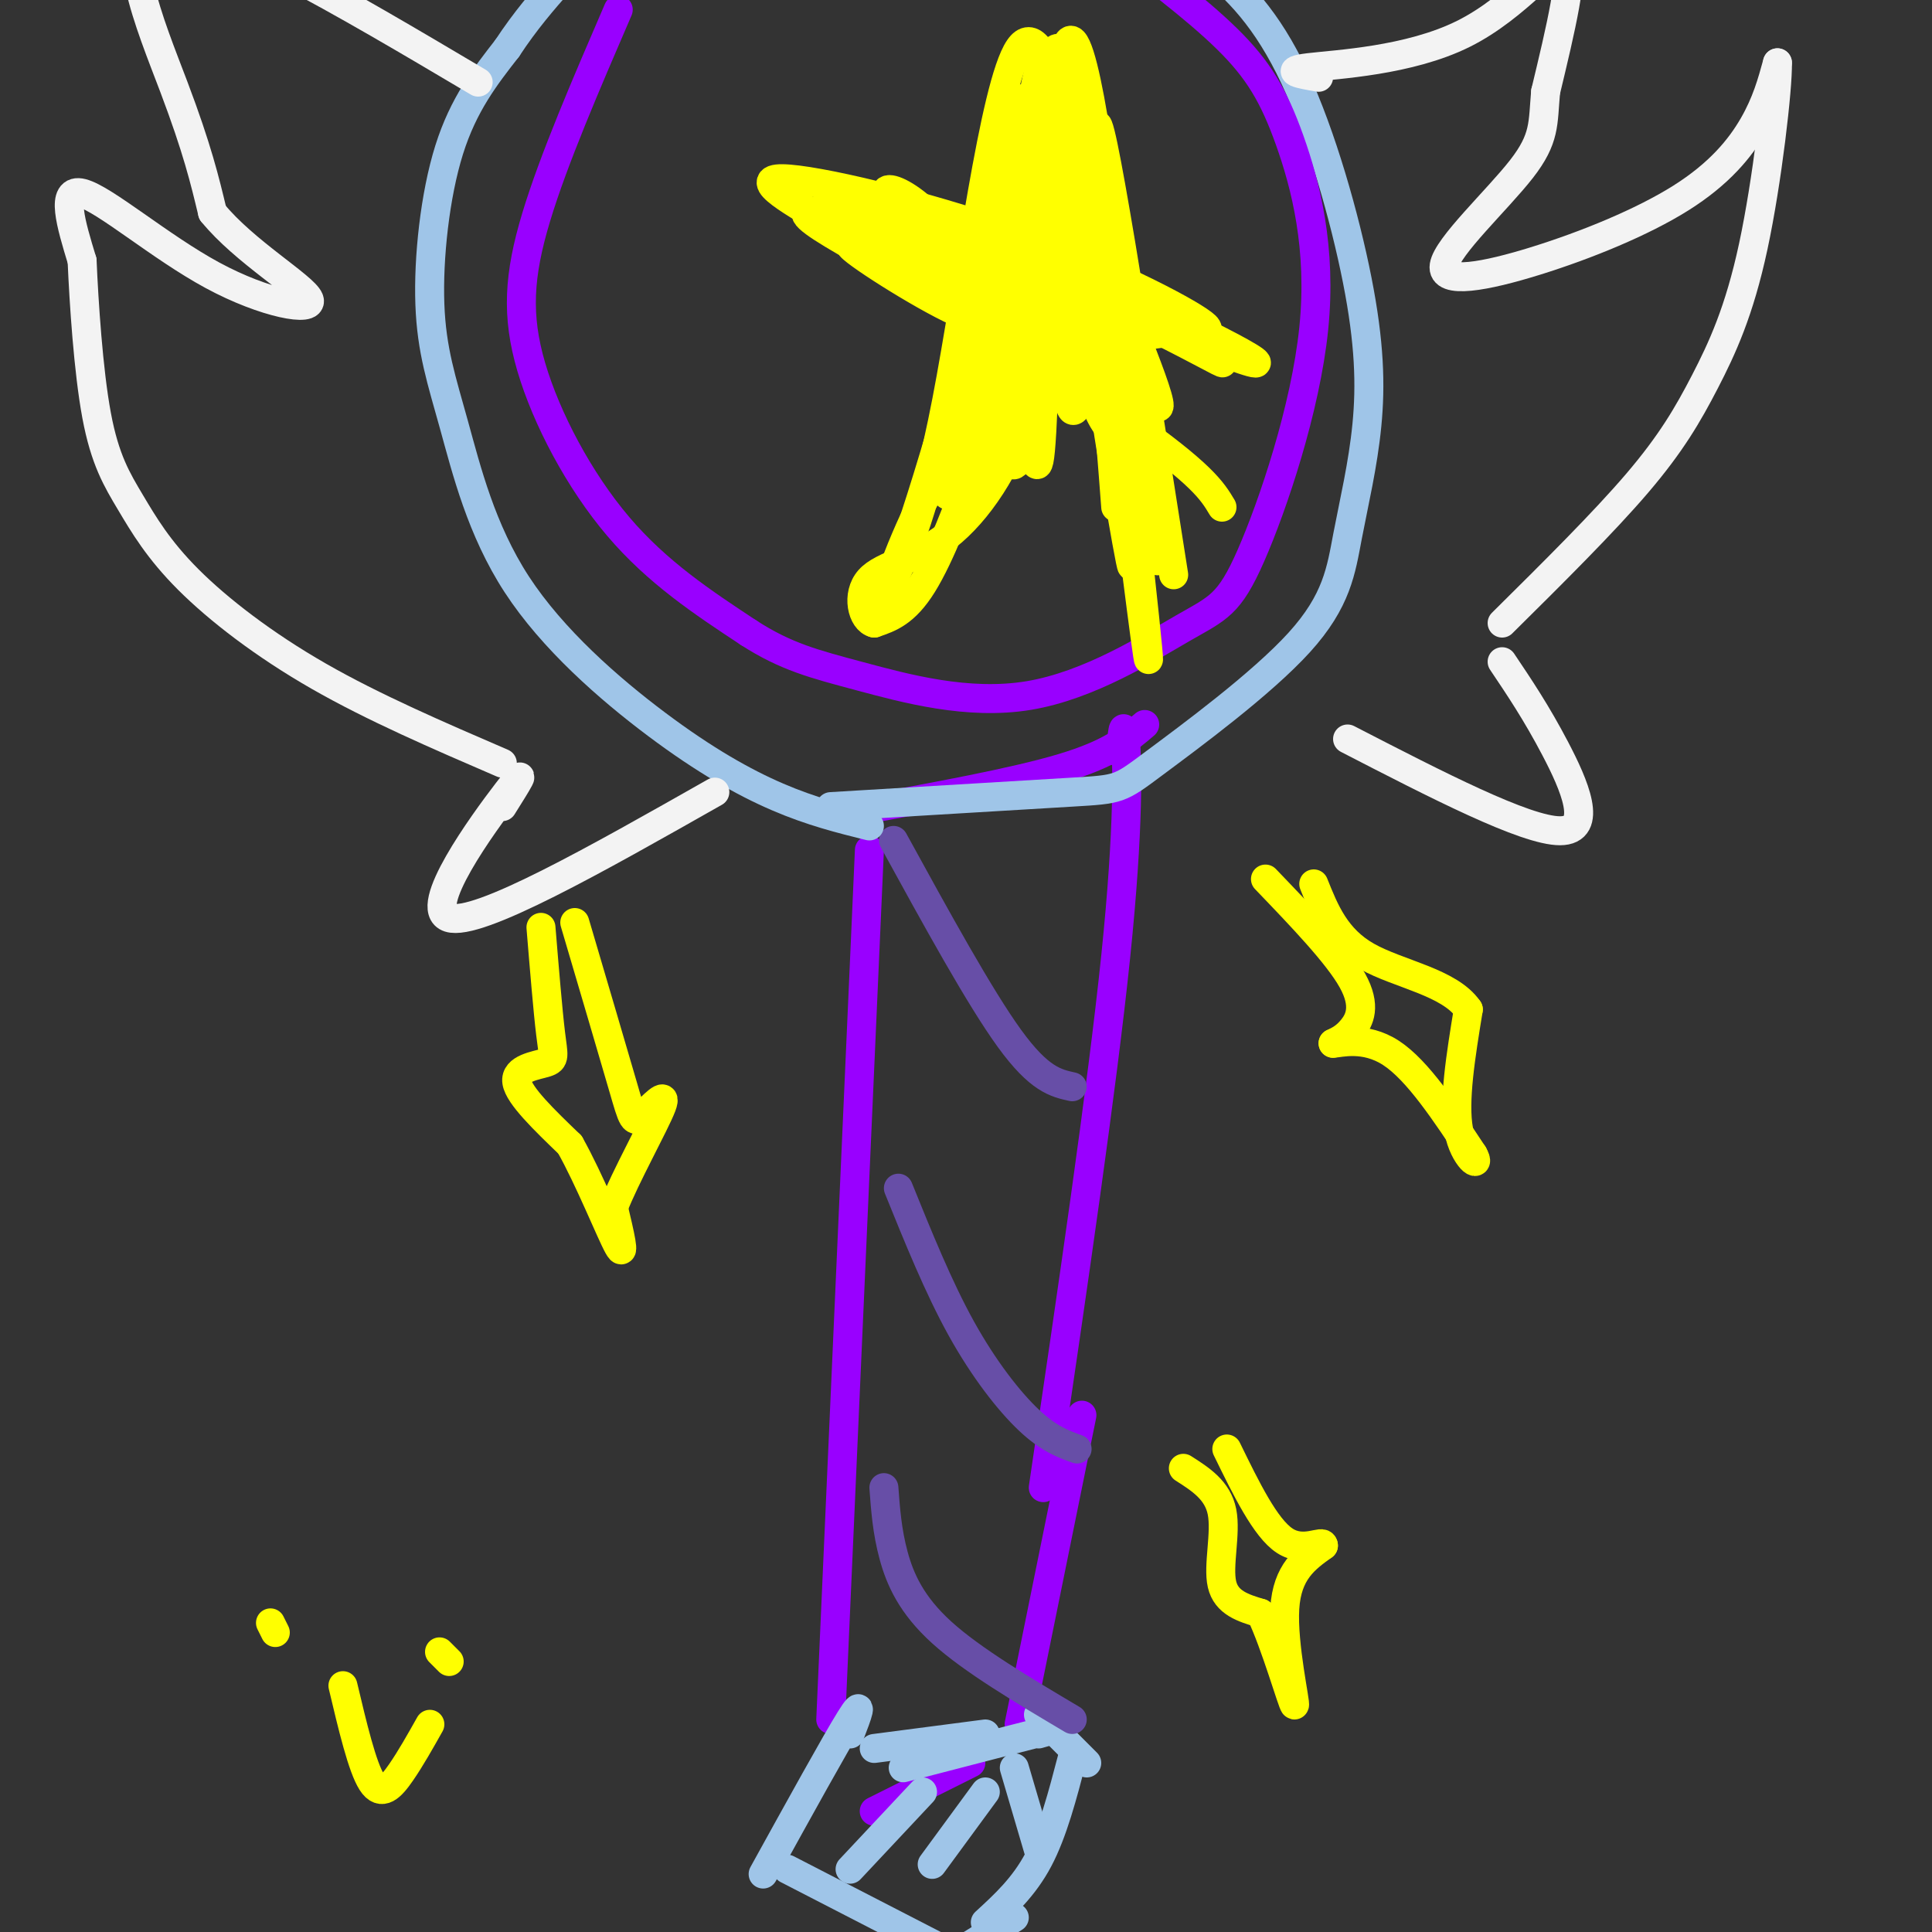 <svg viewBox='0 0 400 400' version='1.1' xmlns='http://www.w3.org/2000/svg' xmlns:xlink='http://www.w3.org/1999/xlink'><rect x="0" y="0" width="400" height="400" fill="#333333" stroke="none"/><g fill='none' stroke='rgb(153,0,255)' stroke-width='6' stroke-linecap='round' stroke-linejoin='round'><path d='M232,156c0.311,-3.822 0.622,-7.644 1,-3c0.378,4.644 0.822,17.756 -2,45c-2.822,27.244 -8.911,68.622 -15,110'/><path d='M237,150c-3.500,3.000 -7.000,6.000 -17,9c-10.000,3.000 -26.500,6.000 -43,9'/><path d='M180,176c0.000,0.000 -8.000,180.000 -8,180'/><path d='M224,293c0.000,0.000 -13.000,64.000 -13,64'/><path d='M201,365c0.000,0.000 -20.000,10.000 -20,10'/></g>
<g fill='none' stroke='rgb(159,197,232)' stroke-width='6' stroke-linecap='round' stroke-linejoin='round'><path d='M176,359c1.500,-3.917 3.000,-7.833 0,-3c-3.000,4.833 -10.500,18.417 -18,32'/><path d='M163,387c0.000,0.000 33.000,17.000 33,17'/><path d='M222,364c-2.000,7.667 -4.000,15.333 -7,21c-3.000,5.667 -7.000,9.333 -11,13'/><path d='M210,397c0.000,0.000 -16.000,10.000 -16,10'/><path d='M225,365c0.000,0.000 -10.000,-10.000 -10,-10'/><path d='M215,359c3.833,-1.083 7.667,-2.167 3,-1c-4.667,1.167 -17.833,4.583 -31,8'/><path d='M204,359c0.000,0.000 -23.000,3.000 -23,3'/><path d='M210,366c0.000,0.000 5.000,17.000 5,17'/><path d='M204,371c0.000,0.000 -11.000,15.000 -11,15'/><path d='M191,371c0.000,0.000 -15.000,16.000 -15,16'/></g>
<g fill='none' stroke='rgb(103,78,167)' stroke-width='6' stroke-linecap='round' stroke-linejoin='round'><path d='M185,174c8.917,16.250 17.833,32.500 24,41c6.167,8.500 9.583,9.250 13,10'/><path d='M186,246c4.156,10.267 8.311,20.533 13,29c4.689,8.467 9.911,15.133 14,19c4.089,3.867 7.044,4.933 10,6'/><path d='M183,308c0.333,4.533 0.667,9.067 2,14c1.333,4.933 3.667,10.267 10,16c6.333,5.733 16.667,11.867 27,18'/></g>
<g fill='none' stroke='rgb(159,197,232)' stroke-width='6' stroke-linecap='round' stroke-linejoin='round'><path d='M172,167c20.045,-1.206 40.089,-2.413 50,-3c9.911,-0.587 9.687,-0.555 17,-6c7.313,-5.445 22.163,-16.369 30,-25c7.837,-8.631 8.660,-14.971 10,-22c1.340,-7.029 3.195,-14.748 4,-23c0.805,-8.252 0.558,-17.037 -2,-30c-2.558,-12.963 -7.428,-30.103 -13,-42c-5.572,-11.897 -11.846,-18.549 -19,-24c-7.154,-5.451 -15.187,-9.700 -22,-12c-6.813,-2.300 -12.407,-2.650 -18,-3'/><path d='M180,171c-5.985,-1.487 -11.970,-2.975 -19,-6c-7.030,-3.025 -15.103,-7.589 -25,-15c-9.897,-7.411 -21.616,-17.671 -29,-29c-7.384,-11.329 -10.433,-23.727 -13,-33c-2.567,-9.273 -4.653,-15.420 -5,-25c-0.347,-9.580 1.044,-22.594 4,-32c2.956,-9.406 7.478,-15.203 12,-21'/><path d='M105,10c3.833,-5.833 7.417,-9.917 11,-14'/></g>
<g fill='none' stroke='rgb(153,0,255)' stroke-width='6' stroke-linecap='round' stroke-linejoin='round'><path d='M128,2c-6.696,15.518 -13.393,31.036 -17,43c-3.607,11.964 -4.125,20.375 -1,31c3.125,10.625 9.893,23.464 18,33c8.107,9.536 17.554,15.768 27,22'/><path d='M155,131c7.738,4.993 13.582,6.475 23,9c9.418,2.525 22.410,6.094 35,4c12.590,-2.094 24.778,-9.851 32,-14c7.222,-4.149 9.479,-4.689 14,-15c4.521,-10.311 11.304,-30.393 13,-47c1.696,-16.607 -1.697,-29.740 -5,-39c-3.303,-9.260 -6.515,-14.646 -13,-21c-6.485,-6.354 -16.242,-13.677 -26,-21'/><path d='M228,-13c-9.167,-5.500 -19.083,-8.750 -29,-12'/></g>
<g fill='none' stroke='rgb(243,243,243)' stroke-width='6' stroke-linecap='round' stroke-linejoin='round'><path d='M99,17c-28.022,-16.600 -56.044,-33.200 -66,-32c-9.956,1.200 -1.844,20.200 3,33c4.844,12.800 6.422,19.400 8,26'/><path d='M44,44c6.549,8.086 18.920,15.301 20,18c1.080,2.699 -9.132,0.880 -20,-5c-10.868,-5.880 -22.391,-15.823 -27,-17c-4.609,-1.177 -2.305,6.411 0,14'/><path d='M17,54c0.367,8.511 1.283,22.789 3,32c1.717,9.211 4.233,13.356 7,18c2.767,4.644 5.783,9.789 12,16c6.217,6.211 15.633,13.489 27,20c11.367,6.511 24.683,12.256 38,18'/><path d='M104,167c2.978,-4.733 5.956,-9.467 1,-3c-4.956,6.467 -17.844,24.133 -12,26c5.844,1.867 30.422,-12.067 55,-26'/><path d='M273,16c-3.815,-0.661 -7.631,-1.321 -2,-2c5.631,-0.679 20.708,-1.375 32,-7c11.292,-5.625 18.798,-16.179 21,-15c2.202,1.179 -0.899,14.089 -4,27'/><path d='M320,19c-0.586,6.613 -0.050,9.646 -5,16c-4.950,6.354 -15.384,16.029 -16,20c-0.616,3.971 8.588,2.240 19,-1c10.412,-3.240 22.034,-7.988 30,-13c7.966,-5.012 12.276,-10.289 15,-15c2.724,-4.711 3.862,-8.855 5,-13'/><path d='M368,13c0.113,5.140 -2.104,24.491 -5,38c-2.896,13.509 -6.472,21.175 -10,28c-3.528,6.825 -7.008,12.807 -14,21c-6.992,8.193 -17.496,18.596 -28,29'/><path d='M311,137c3.556,5.289 7.111,10.578 11,18c3.889,7.422 8.111,16.978 1,17c-7.111,0.022 -25.556,-9.489 -44,-19'/></g>
<g fill='none' stroke='rgb(255,255,0)' stroke-width='6' stroke-linecap='round' stroke-linejoin='round'><path d='M231,105c-1.315,-17.339 -2.631,-34.679 -6,-56c-3.369,-21.321 -8.792,-46.625 -14,-39c-5.208,7.625 -10.202,48.179 -15,73c-4.798,24.821 -9.399,33.911 -14,43'/><path d='M182,126c-1.021,3.072 3.425,-10.747 8,-20c4.575,-9.253 9.277,-13.938 17,-20c7.723,-6.062 18.467,-13.500 28,-16c9.533,-2.500 17.854,-0.062 14,-3c-3.854,-2.938 -19.884,-11.253 -39,-18c-19.116,-6.747 -41.319,-11.928 -48,-12c-6.681,-0.072 2.159,4.964 11,10'/><path d='M173,47c14.156,9.644 44.044,28.756 60,40c15.956,11.244 17.978,14.622 20,18'/><path d='M237,88c0.000,0.000 0.000,-1.000 0,-1'/><path d='M236,79c-2.770,-4.808 -5.540,-9.616 -3,-11c2.540,-1.384 10.392,0.657 10,0c-0.392,-0.657 -9.026,-4.010 -15,-5c-5.974,-0.990 -9.287,0.384 -9,2c0.287,1.616 4.174,3.474 7,4c2.826,0.526 4.593,-0.282 5,-3c0.407,-2.718 -0.544,-7.347 -2,-9c-1.456,-1.653 -3.416,-0.329 -4,2c-0.584,2.329 0.208,5.665 1,9'/><path d='M226,68c1.222,3.311 3.778,7.089 4,3c0.222,-4.089 -1.889,-16.044 -4,-28'/><path d='M222,32c0.101,20.862 0.201,41.724 1,46c0.799,4.276 2.295,-8.033 1,-25c-1.295,-16.967 -5.383,-38.591 -5,-34c0.383,4.591 5.237,35.395 7,49c1.763,13.605 0.436,10.009 -1,12c-1.436,1.991 -2.982,9.569 -4,1c-1.018,-8.569 -1.509,-33.284 -2,-58'/><path d='M219,23c0.209,-5.244 1.731,10.645 0,32c-1.731,21.355 -6.715,48.177 -8,37c-1.285,-11.177 1.130,-60.353 2,-68c0.870,-7.647 0.194,26.236 -1,43c-1.194,16.764 -2.908,16.411 -4,17c-1.092,0.589 -1.563,2.120 -3,6c-1.437,3.880 -3.839,10.109 -3,-1c0.839,-11.109 4.920,-39.554 9,-68'/><path d='M211,21c0.967,-4.394 -1.114,18.619 -5,41c-3.886,22.381 -9.576,44.128 -10,40c-0.424,-4.128 4.418,-34.130 8,-50c3.582,-15.870 5.905,-17.606 8,-18c2.095,-0.394 3.964,0.554 5,1c1.036,0.446 1.241,0.389 2,-4c0.759,-4.389 2.074,-13.111 2,-14c-0.074,-0.889 -1.537,6.056 -3,13'/><path d='M218,30c-2.550,15.171 -7.424,46.598 -10,52c-2.576,5.402 -2.856,-15.222 -9,-28c-6.144,-12.778 -18.154,-17.709 -15,-13c3.154,4.709 21.473,19.060 26,23c4.527,3.940 -4.736,-2.530 -14,-9'/><path d='M196,55c-9.182,-5.355 -25.137,-14.243 -21,-11c4.137,3.243 28.365,18.617 29,20c0.635,1.383 -22.324,-11.223 -27,-13c-4.676,-1.777 8.932,7.276 18,12c9.068,4.724 13.595,5.118 17,2c3.405,-3.118 5.687,-9.748 7,-17c1.313,-7.252 1.656,-15.126 2,-23'/><path d='M221,25c0.344,-6.486 0.203,-11.199 0,-3c-0.203,8.199 -0.470,29.312 0,40c0.470,10.688 1.677,10.950 2,6c0.323,-4.950 -0.237,-15.114 -1,-22c-0.763,-6.886 -1.730,-10.495 3,0c4.730,10.495 15.158,35.095 15,38c-0.158,2.905 -10.902,-15.884 -15,-20c-4.098,-4.116 -1.549,6.442 1,17'/><path d='M226,81c1.319,5.140 4.115,9.489 6,9c1.885,-0.489 2.859,-5.816 0,-14c-2.859,-8.184 -9.550,-19.225 -11,-29c-1.450,-9.775 2.340,-18.286 3,-26c0.660,-7.714 -1.812,-14.633 -4,-10c-2.188,4.633 -4.094,20.816 -6,37'/><path d='M214,48c0.175,-7.011 3.613,-43.039 1,-33c-2.613,10.039 -11.276,66.145 -12,73c-0.724,6.855 6.491,-35.542 9,-47c2.509,-11.458 0.312,8.021 -2,22c-2.312,13.979 -4.738,22.456 -8,32c-3.262,9.544 -7.361,20.155 -11,26c-3.639,5.845 -6.820,6.922 -10,8'/><path d='M181,129c-2.503,-0.543 -3.759,-5.900 -1,-9c2.759,-3.100 9.533,-3.944 16,-9c6.467,-5.056 12.626,-14.323 16,-25c3.374,-10.677 3.964,-22.765 7,-21c3.036,1.765 8.518,17.382 14,33'/><path d='M233,98c4.383,11.845 8.340,24.959 6,14c-2.340,-10.959 -10.976,-45.989 -12,-44c-1.024,1.989 5.565,40.997 7,48c1.435,7.003 -2.282,-17.998 -6,-43'/><path d='M228,73c-4.166,-11.223 -11.581,-17.781 -1,-14c10.581,3.781 39.156,17.903 32,16c-7.156,-1.903 -50.045,-19.829 -60,-24c-9.955,-4.171 13.022,5.415 36,15'/><path d='M235,66c10.638,5.003 19.235,10.012 18,9c-1.235,-1.012 -12.300,-8.044 -33,-16c-20.700,-7.956 -51.035,-16.834 -53,-15c-1.965,1.834 24.438,14.381 41,25c16.562,10.619 23.281,19.309 30,28'/><path d='M243,119c-7.956,-50.689 -15.911,-101.378 -16,-92c-0.089,9.378 7.689,78.822 10,101c2.311,22.178 -0.844,-2.911 -4,-28'/><path d='M233,100c-0.540,-8.843 0.111,-16.950 -2,-39c-2.111,-22.050 -6.985,-58.042 -10,-52c-3.015,6.042 -4.173,54.118 -5,74c-0.827,19.882 -1.324,11.571 -3,11c-1.676,-0.571 -4.532,6.598 -3,-2c1.532,-8.598 7.452,-32.965 10,-49c2.548,-16.035 1.724,-23.740 1,-28c-0.724,-4.260 -1.350,-5.074 -2,-5c-0.650,0.074 -1.325,1.037 -2,2'/><path d='M217,12c-5.333,18.356 -17.667,63.244 -25,87c-7.333,23.756 -9.667,26.378 -12,29'/><path d='M112,192c0.714,8.661 1.429,17.321 2,22c0.571,4.679 1.000,5.375 -1,6c-2.000,0.625 -6.429,1.179 -6,4c0.429,2.821 5.714,7.911 11,13'/><path d='M118,237c3.978,7.044 8.422,18.156 10,21c1.578,2.844 0.289,-2.578 -1,-8'/><path d='M127,250c2.321,-6.102 8.622,-17.357 10,-21c1.378,-3.643 -2.167,0.327 -4,2c-1.833,1.673 -1.952,1.049 -4,-6c-2.048,-7.049 -6.024,-20.525 -10,-34'/><path d='M262,182c7.511,7.822 15.022,15.644 18,21c2.978,5.356 1.422,8.244 0,10c-1.422,1.756 -2.711,2.378 -4,3'/><path d='M276,216c1.289,-0.022 6.511,-1.578 12,2c5.489,3.578 11.244,12.289 17,21'/><path d='M305,239c1.889,3.267 -1.889,0.933 -3,-5c-1.111,-5.933 0.444,-15.467 2,-25'/><path d='M304,209c-3.867,-5.667 -14.533,-7.333 -21,-11c-6.467,-3.667 -8.733,-9.333 -11,-15'/><path d='M245,304c3.556,2.267 7.111,4.533 8,9c0.889,4.467 -0.889,11.133 0,15c0.889,3.867 4.444,4.933 8,6'/><path d='M261,334c3.036,6.262 6.625,18.917 7,19c0.375,0.083 -2.464,-12.405 -2,-20c0.464,-7.595 4.232,-10.298 8,-13'/><path d='M274,320c0.000,-1.400 -4.000,1.600 -8,-1c-4.000,-2.600 -8.000,-10.800 -12,-19'/><path d='M57,338c0.000,0.000 -1.000,-2.000 -1,-2'/><path d='M93,344c0.000,0.000 -2.000,-2.000 -2,-2'/><path d='M89,357c-2.000,3.556 -4.000,7.111 -6,10c-2.000,2.889 -4.000,5.111 -6,2c-2.000,-3.111 -4.000,-11.556 -6,-20'/></g>
</svg>